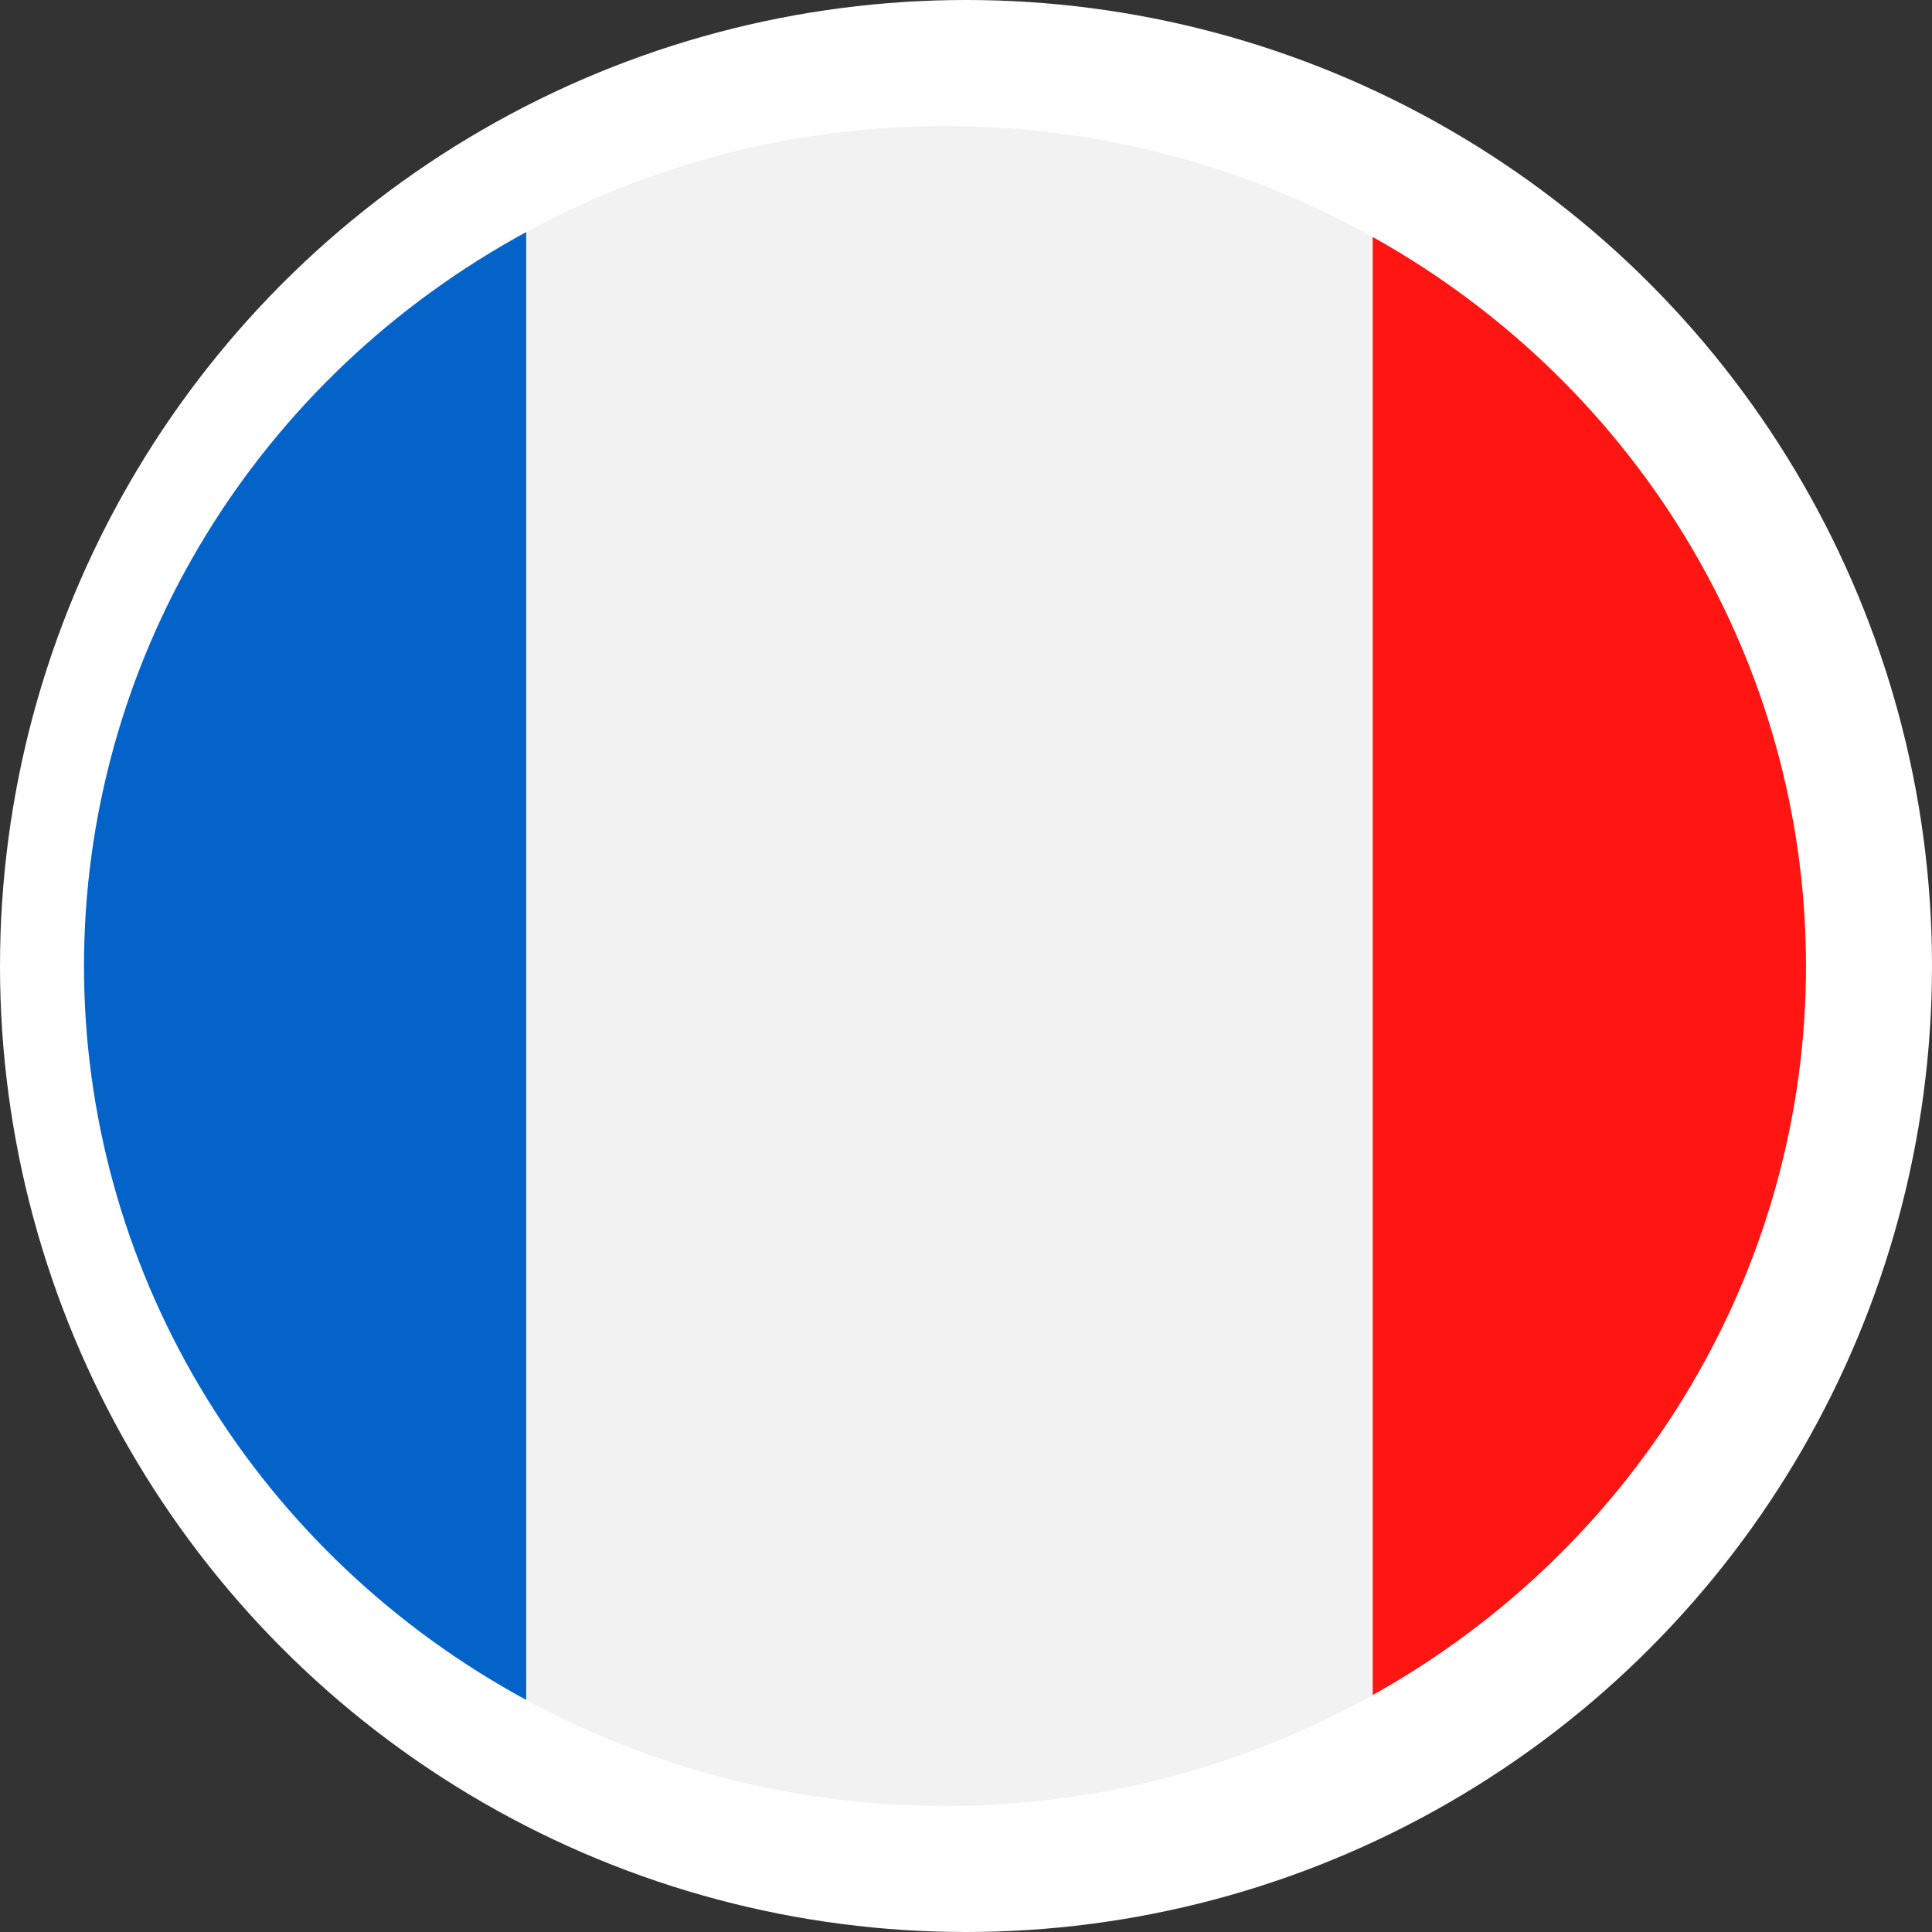 <svg xmlns="http://www.w3.org/2000/svg" xmlns:xlink="http://www.w3.org/1999/xlink" width="46" height="46" viewBox="0 0 46 46">
  <rect x="0" y="0" width="46" height="46" fill="#333333" stroke="none"/>
  <defs>
    <clipPath id="clip-path">
      <ellipse id="Ellipse_268" data-name="Ellipse 268" cx="20.5" cy="20" rx="20.5" ry="20" transform="translate(-0.453 0.152)" fill="none"/>
    </clipPath>
    <clipPath id="clip-fr">
      <rect width="46" height="46"/>
    </clipPath>
  </defs>
  <g id="fr" clip-path="url(#clip-fr)">
    <circle id="Ellipse_337" data-name="Ellipse 337" cx="23" cy="23" r="23" fill="#fff"/>
    <g id="Group_2110" data-name="Group 2110" transform="translate(2.453 2.848)">
      <g id="Group_1960" data-name="Group 1960" transform="translate(0 0)" clip-path="url(#clip-path)">
        <rect id="Rectangle_2801" data-name="Rectangle 2801" width="20.152" height="40.304" transform="translate(30.228 0)" fill="#ff1612"/>
        <rect id="Rectangle_2802" data-name="Rectangle 2802" width="20.152" height="40.304" transform="translate(10.076 0)" fill="#f2f2f2"/>
        <rect id="Rectangle_2803" data-name="Rectangle 2803" width="20.152" height="40.304" transform="translate(-10.076 0)" fill="#0463c8"/>
      </g>
    </g>
  </g>
</svg>
